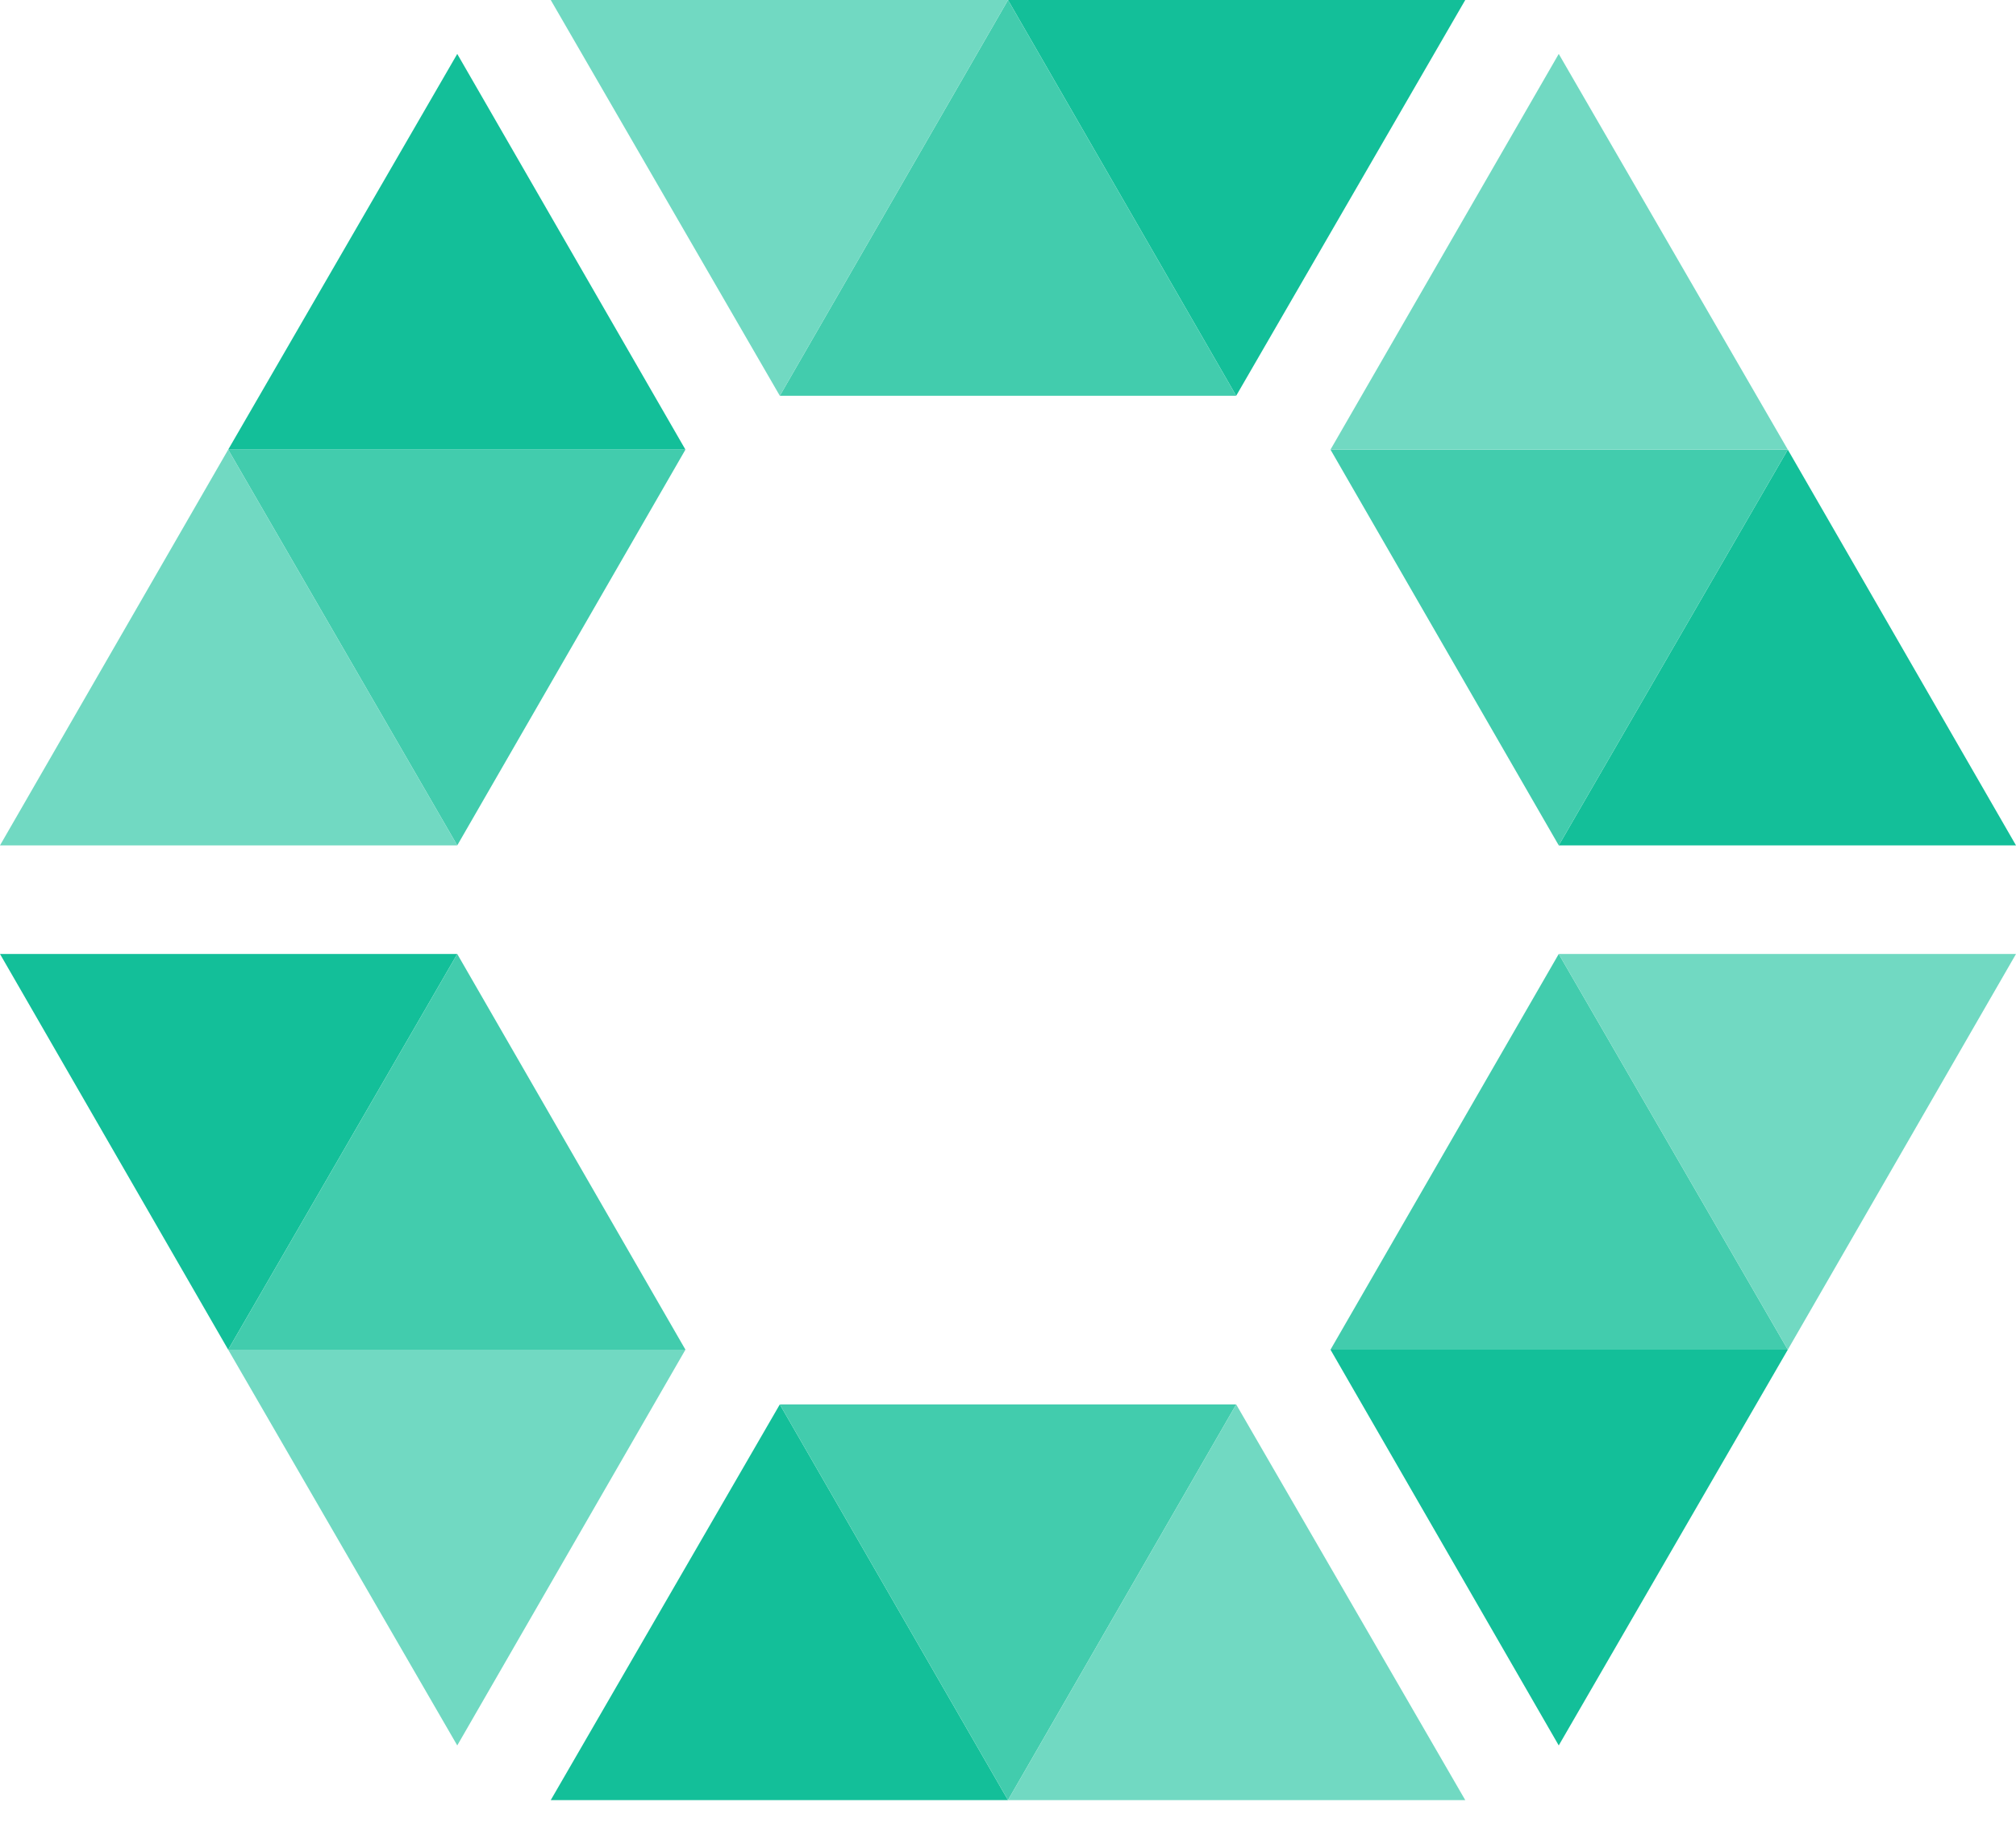 <svg width="32" height="29" viewBox="0 0 32 29" fill="none" xmlns="http://www.w3.org/2000/svg">
    <path d="M12.378 22.296L8.742 28.578H16L12.378 22.296Z" fill="#13BF99"/>
    <path d="M16 28.578L19.622 22.296H12.378L16 28.578Z" fill="#42CCAD"/>
    <path d="M19.622 22.296L16 28.578H23.258L19.622 22.296Z" fill="#71D9C2"/>
    <path d="M19.622 6.283L23.258 0H16L19.622 6.283Z" fill="#13BF99"/>
    <path d="M16 0L12.378 6.283H19.622L16 0Z" fill="#42CCAD"/>
    <path d="M12.378 6.283L16 0H8.742L12.378 6.283Z" fill="#71D9C2"/>
    <path d="M21.119 21.427L24.742 27.71L28.378 21.427H21.119Z" fill="#13BF99"/>
    <path d="M28.378 21.427L24.742 15.145L21.119 21.427H28.378Z" fill="#42CCAD"/>
    <path d="M24.742 15.145L28.378 21.427L32 15.145H24.742Z" fill="#71D9C2"/>
    <path d="M10.88 7.138L7.258 0.856L3.622 7.138H10.88Z" fill="#13BF99"/>
    <path d="M3.622 7.138L7.258 13.421L10.88 7.138H3.622Z" fill="#42CCAD"/>
    <path d="M7.258 13.421L3.622 7.138L0 13.421H7.258Z" fill="#71D9C2"/>
    <path d="M7.258 15.145H0L3.622 21.427L7.258 15.145Z" fill="#13BF99"/>
    <path d="M3.622 21.427H10.88L7.258 15.145L3.622 21.427Z" fill="#42CCAD"/>
    <path d="M10.88 21.427H3.622L7.258 27.71L10.88 21.427Z" fill="#71D9C2"/>
    <path d="M24.742 13.421H32L28.378 7.138L24.742 13.421Z" fill="#13BF99"/>
    <path d="M28.378 7.138H21.119L24.742 13.421L28.378 7.138Z" fill="#42CCAD"/>
    <path d="M21.119 7.138H28.378L24.742 0.856L21.119 7.138Z" fill="#71D9C2"/>
</svg>
